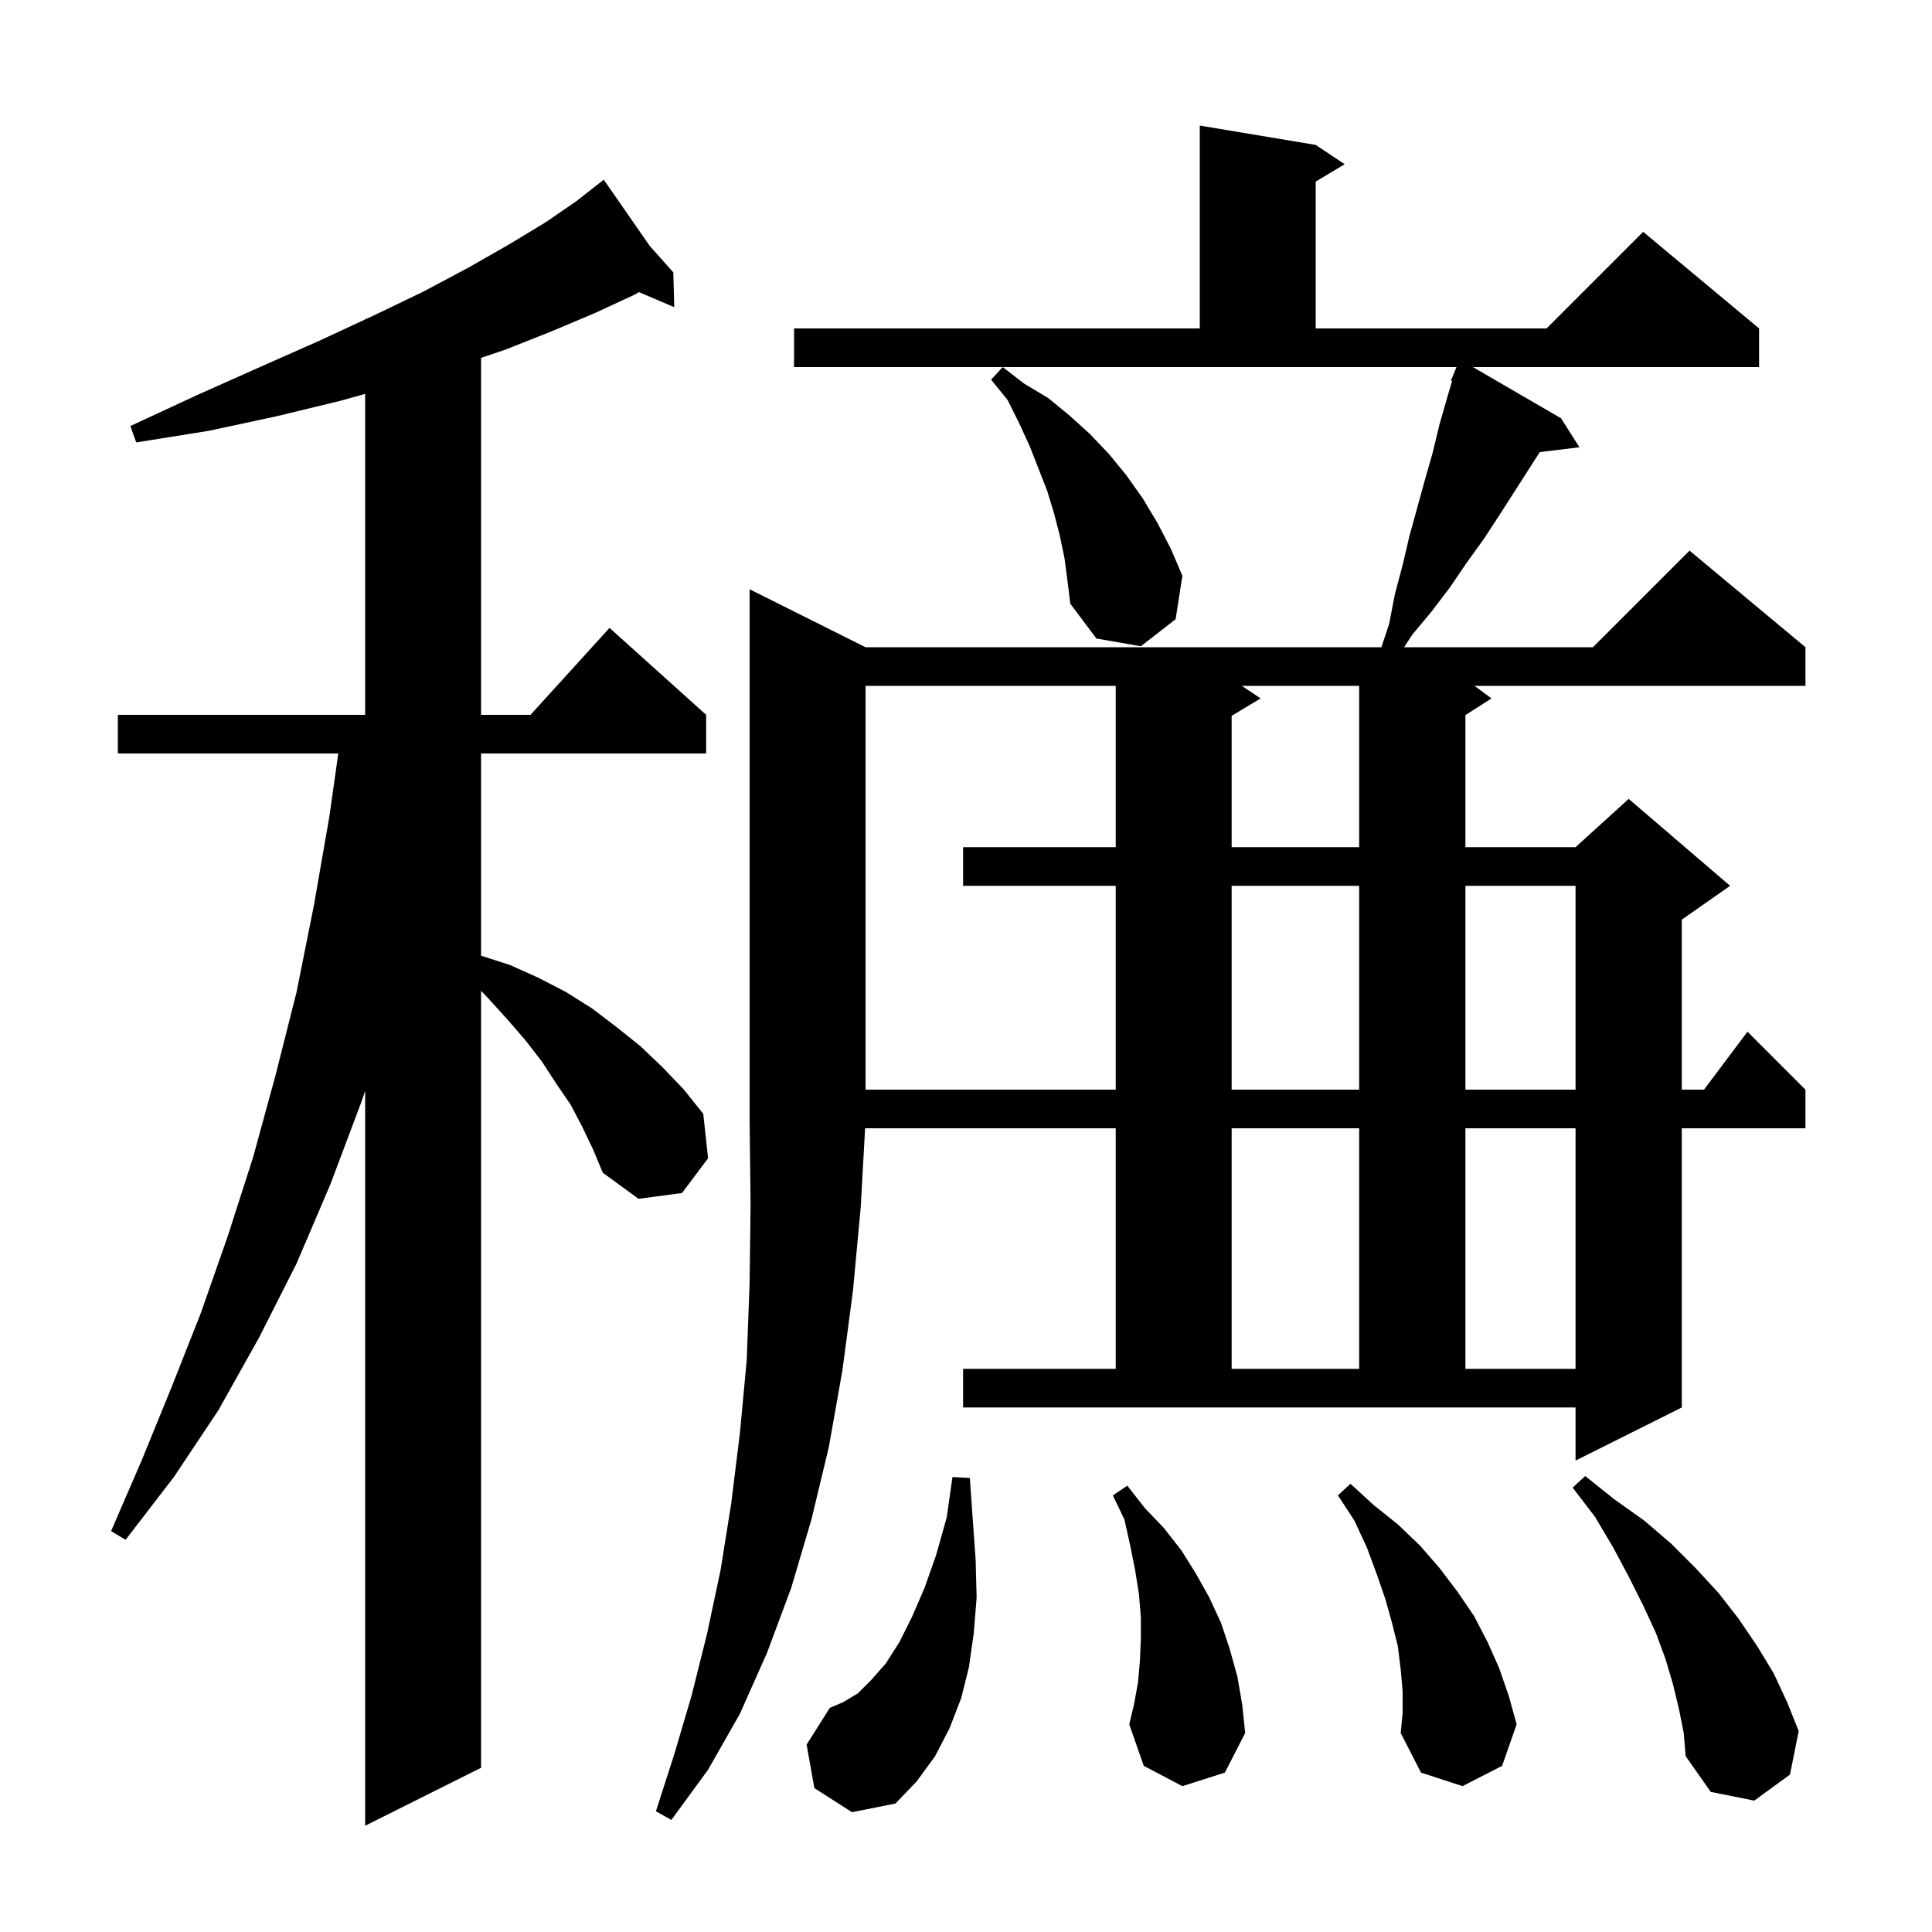 <svg xmlns="http://www.w3.org/2000/svg" xmlns:xlink="http://www.w3.org/1999/xlink" version="1.1" baseProfile="full" viewBox="0 0 200 200" width="200" height="200"><g fill="currentColor"><path d="M 60.3 116.7 L 59.1 114.4 L 57.6 112.2 L 56.1 109.9 L 54.4 107.7 L 52.5 105.5 L 50.5 103.3 L 49.8 102.567 L 49.8 183.0 L 37.8 189.0 L 37.8 112.927 L 37.4 114.1 L 34.2 122.6 L 30.7 130.8 L 26.8 138.5 L 22.6 146.0 L 18.0 152.9 L 13.0 159.4 L 11.5 158.5 L 14.7 151.1 L 17.8 143.5 L 20.8 135.9 L 23.6 127.9 L 26.2 119.8 L 28.5 111.4 L 30.7 102.7 L 32.5 93.7 L 34.1 84.5 L 35.018 78.0 L 12.2 78.0 L 12.2 74.0 L 37.8 74.0 L 37.8 40.775 L 35.2 41.5 L 28.6 43.1 L 21.6 44.6 L 14.1 45.8 L 13.5 44.1 L 20.4 40.9 L 26.9 38.0 L 33.0 35.3 L 37.8 33.071 L 37.8 33.0 L 37.954 33.0 L 38.6 32.7 L 43.8 30.2 L 48.5 27.7 L 52.7 25.3 L 56.5 23.0 L 59.7 20.8 L 61.714 19.217 L 61.7 19.2 L 61.715 19.217 L 62.5 18.6 L 67.244 25.437 L 69.7 28.2 L 69.8 31.8 L 66.142 30.242 L 65.7 30.5 L 61.6 32.4 L 57.1 34.3 L 52.3 36.2 L 49.8 37.049 L 49.8 74.0 L 54.918 74.0 L 63.1 65.0 L 73.1 74.0 L 73.1 78.0 L 49.8 78.0 L 49.8 98.932 L 52.8 99.9 L 55.7 101.2 L 58.6 102.7 L 61.3 104.4 L 63.8 106.3 L 66.3 108.3 L 68.6 110.5 L 70.8 112.8 L 72.8 115.3 L 73.3 119.9 L 70.6 123.5 L 66.1 124.1 L 62.4 121.4 L 61.4 119.0 Z M 89.6 67.0 L 143.0 67.0 L 143.8 64.6 L 144.4 61.5 L 145.2 58.5 L 145.9 55.5 L 147.5 49.7 L 148.3 46.9 L 149.0 44.0 L 149.8 41.2 L 150.321 39.441 L 150.2 39.4 L 150.773 38.0 L 82.2 38.0 L 82.2 34.0 L 124.2 34.0 L 124.2 13.0 L 136.2 15.0 L 139.2 17.0 L 136.2 18.8 L 136.2 34.0 L 160.1 34.0 L 170.1 24.0 L 182.1 34.0 L 182.1 38.0 L 152.477 38.0 L 161.6 43.3 L 163.5 46.3 L 159.393 46.804 L 155.3 53.2 L 153.6 55.8 L 151.8 58.3 L 150.1 60.8 L 148.2 63.3 L 146.2 65.7 L 145.35 67.0 L 164.9 67.0 L 174.9 57.0 L 186.9 67.0 L 186.9 71.0 L 152.645 71.0 L 154.4 72.3 L 151.7 74.023 L 151.7 87.7 L 163.1 87.7 L 168.6 82.7 L 179.1 91.7 L 174.1 95.2 L 174.1 112.8 L 176.4 112.8 L 180.9 106.8 L 186.9 112.8 L 186.9 116.8 L 174.1 116.8 L 174.1 145.7 L 163.1 151.2 L 163.1 145.7 L 99.7 145.7 L 99.7 141.7 L 115.5 141.7 L 115.5 116.8 L 89.556 116.8 L 89.1 125.0 L 88.3 133.6 L 87.2 141.9 L 85.8 149.8 L 84.0 157.3 L 81.9 164.4 L 79.4 171.1 L 76.6 177.4 L 73.3 183.2 L 69.5 188.4 L 67.9 187.5 L 69.8 181.6 L 71.6 175.5 L 73.2 169.1 L 74.6 162.5 L 75.7 155.6 L 76.6 148.3 L 77.3 140.8 L 77.6 132.8 L 77.7 124.6 L 77.6 116.0 L 77.6 61.0 Z M 84.3 185.1 L 83.5 180.6 L 85.9 176.8 L 87.3 176.2 L 88.8 175.3 L 90.2 173.9 L 91.7 172.2 L 93.1 170.0 L 94.4 167.4 L 95.7 164.4 L 96.9 161.0 L 98.0 157.1 L 98.6 152.9 L 100.4 153.0 L 100.7 157.3 L 101.0 161.5 L 101.1 165.4 L 100.8 169.1 L 100.3 172.6 L 99.5 175.8 L 98.3 178.9 L 96.8 181.8 L 94.9 184.4 L 92.7 186.7 L 88.2 187.6 Z M 173.8 176.9 L 173.2 174.4 L 172.4 171.7 L 171.4 169.0 L 170.1 166.2 L 168.6 163.2 L 167.0 160.2 L 165.1 157.0 L 162.8 154.0 L 164.1 152.8 L 167.1 155.2 L 170.2 157.4 L 173.0 159.8 L 175.5 162.3 L 177.9 164.9 L 180.0 167.6 L 181.9 170.4 L 183.6 173.2 L 185.0 176.2 L 186.2 179.2 L 185.3 183.7 L 181.6 186.4 L 177.1 185.5 L 174.5 181.8 L 174.3 179.4 Z M 145.2 175.1 L 145.0 172.8 L 144.7 170.4 L 144.1 168.0 L 143.4 165.5 L 142.5 162.9 L 141.5 160.2 L 140.2 157.4 L 138.5 154.8 L 139.8 153.6 L 142.2 155.8 L 144.7 157.8 L 147.0 160.0 L 149.0 162.3 L 150.9 164.8 L 152.6 167.3 L 154.0 170.0 L 155.2 172.7 L 156.2 175.6 L 157.0 178.5 L 155.5 182.8 L 151.4 184.9 L 147.1 183.5 L 145.0 179.4 L 145.2 177.3 Z M 122.4 184.9 L 118.4 182.8 L 116.9 178.5 L 117.4 176.4 L 117.8 174.2 L 118.0 172.0 L 118.1 169.7 L 118.1 167.4 L 117.9 165.0 L 117.5 162.5 L 117.0 160.0 L 116.4 157.3 L 115.2 154.8 L 116.7 153.8 L 118.5 156.1 L 120.5 158.2 L 122.3 160.5 L 123.8 162.9 L 125.2 165.4 L 126.4 168.0 L 127.3 170.7 L 128.1 173.6 L 128.6 176.5 L 128.9 179.4 L 126.8 183.5 Z M 127.5 116.8 L 127.5 141.7 L 140.7 141.7 L 140.7 116.8 Z M 151.7 116.8 L 151.7 141.7 L 163.1 141.7 L 163.1 116.8 Z M 89.6 71.0 L 89.6 112.8 L 115.5 112.8 L 115.5 91.7 L 99.7 91.7 L 99.7 87.7 L 115.5 87.7 L 115.5 71.0 Z M 127.5 91.7 L 127.5 112.8 L 140.7 112.8 L 140.7 91.7 Z M 151.7 91.7 L 151.7 112.8 L 163.1 112.8 L 163.1 91.7 Z M 128.55 71.0 L 130.5 72.3 L 127.5 74.1 L 127.5 87.7 L 140.7 87.7 L 140.7 71.0 Z M 110.2 57.8 L 109.7 55.4 L 109.1 53.1 L 108.4 50.8 L 106.6 46.2 L 105.5 43.8 L 104.3 41.4 L 102.6 39.3 L 103.8 38.0 L 106.0 39.7 L 108.5 41.2 L 110.7 43.0 L 112.8 44.9 L 114.8 47.0 L 116.6 49.2 L 118.3 51.6 L 119.8 54.1 L 121.2 56.8 L 122.4 59.6 L 121.7 64.1 L 118.1 66.9 L 113.5 66.1 L 110.8 62.5 L 110.5 60.1 Z "/></g></svg>